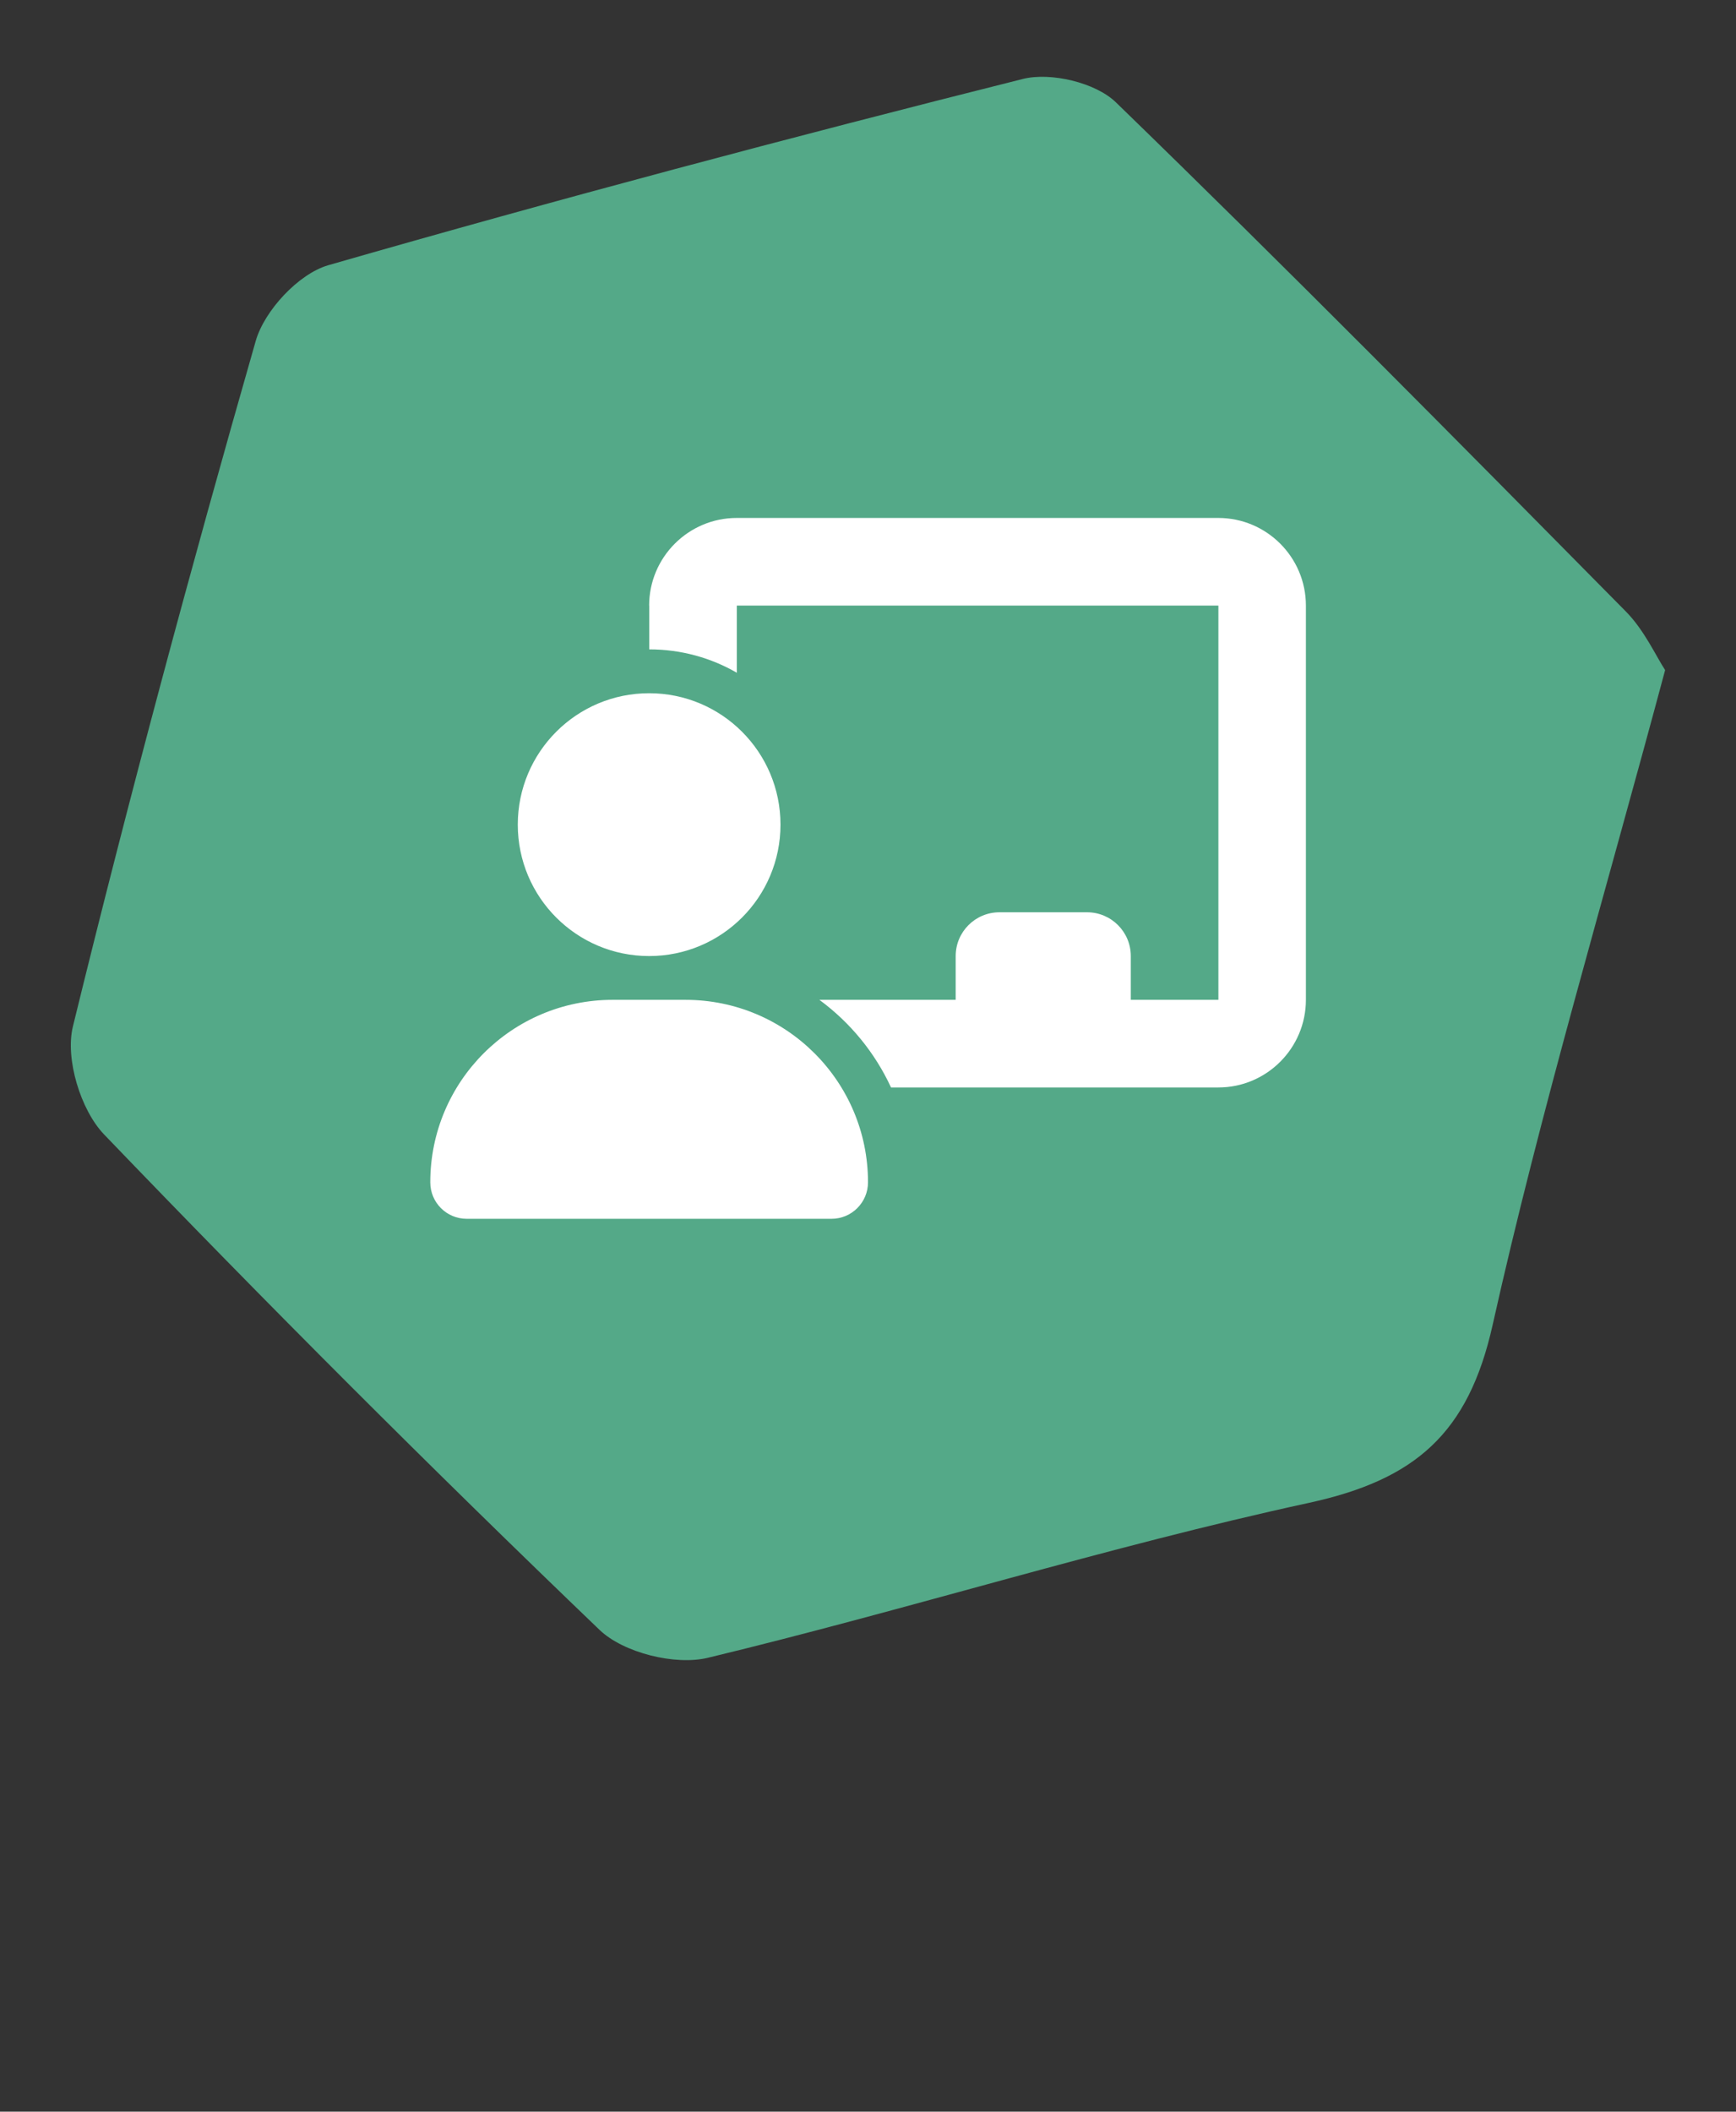 <?xml version="1.0" encoding="UTF-8"?><svg id="Layer_2" xmlns="http://www.w3.org/2000/svg" viewBox="0 0 196 238.3"><rect x="0" y="0" width="196" height="238.3" fill="#333333" stroke="none"/><defs><style>.cls-1{fill:#54a988;}.cls-1,.cls-2,.cls-3{stroke-width:0px;}.cls-2{fill:none;}.cls-3{fill:#fff;}</style></defs><g id="Layer_1-2"><rect class="cls-2" width="196" height="238.3"/><path class="cls-1" d="M188,75.61c-6.93,25.87-14.07,49.7-19.48,73.92-2.74,12.25-8.74,17.46-20.76,20.07-22.8,4.95-45.14,12.01-67.84,17.48-3.69.89-9.53-.56-12.23-3.15-19.03-18.25-37.68-36.9-55.94-55.91-2.65-2.76-4.41-8.54-3.52-12.18,6.35-25.92,13.29-51.7,20.64-77.36.98-3.43,4.84-7.58,8.19-8.55,26.01-7.48,52.17-14.43,78.42-21.02,3.15-.79,8.21.41,10.5,2.63,19.46,18.87,38.52,38.16,57.57,57.45,2.1,2.12,3.4,5.03,4.45,6.63Z"/><path class="cls-3" d="M73.29,68.34c0-5.45,4.43-9.89,9.89-9.89h54.37c5.45,0,9.89,4.43,9.89,9.89v44.49c0,5.45-4.43,9.89-9.89,9.89h-36.95c-1.82-3.94-4.62-7.34-8.09-9.89h15.39v-4.94c0-2.73,2.21-4.94,4.94-4.94h9.89c2.73,0,4.94,2.21,4.94,4.94v4.94h9.89v-44.49h-54.37v7.58c-2.9-1.68-6.29-2.64-9.89-2.64v-4.94ZM73.29,78.23c8.19,0,14.83,6.64,14.83,14.83s-6.64,14.83-14.83,14.83-14.83-6.64-14.83-14.83,6.64-14.83,14.83-14.83ZM69.16,112.83h8.23c11.38,0,20.61,9.22,20.61,20.59,0,2.27-1.84,4.12-4.12,4.12h-41.18c-2.29,0-4.12-1.84-4.12-4.12,0-11.37,9.22-20.59,20.59-20.59Z"/></g></svg>